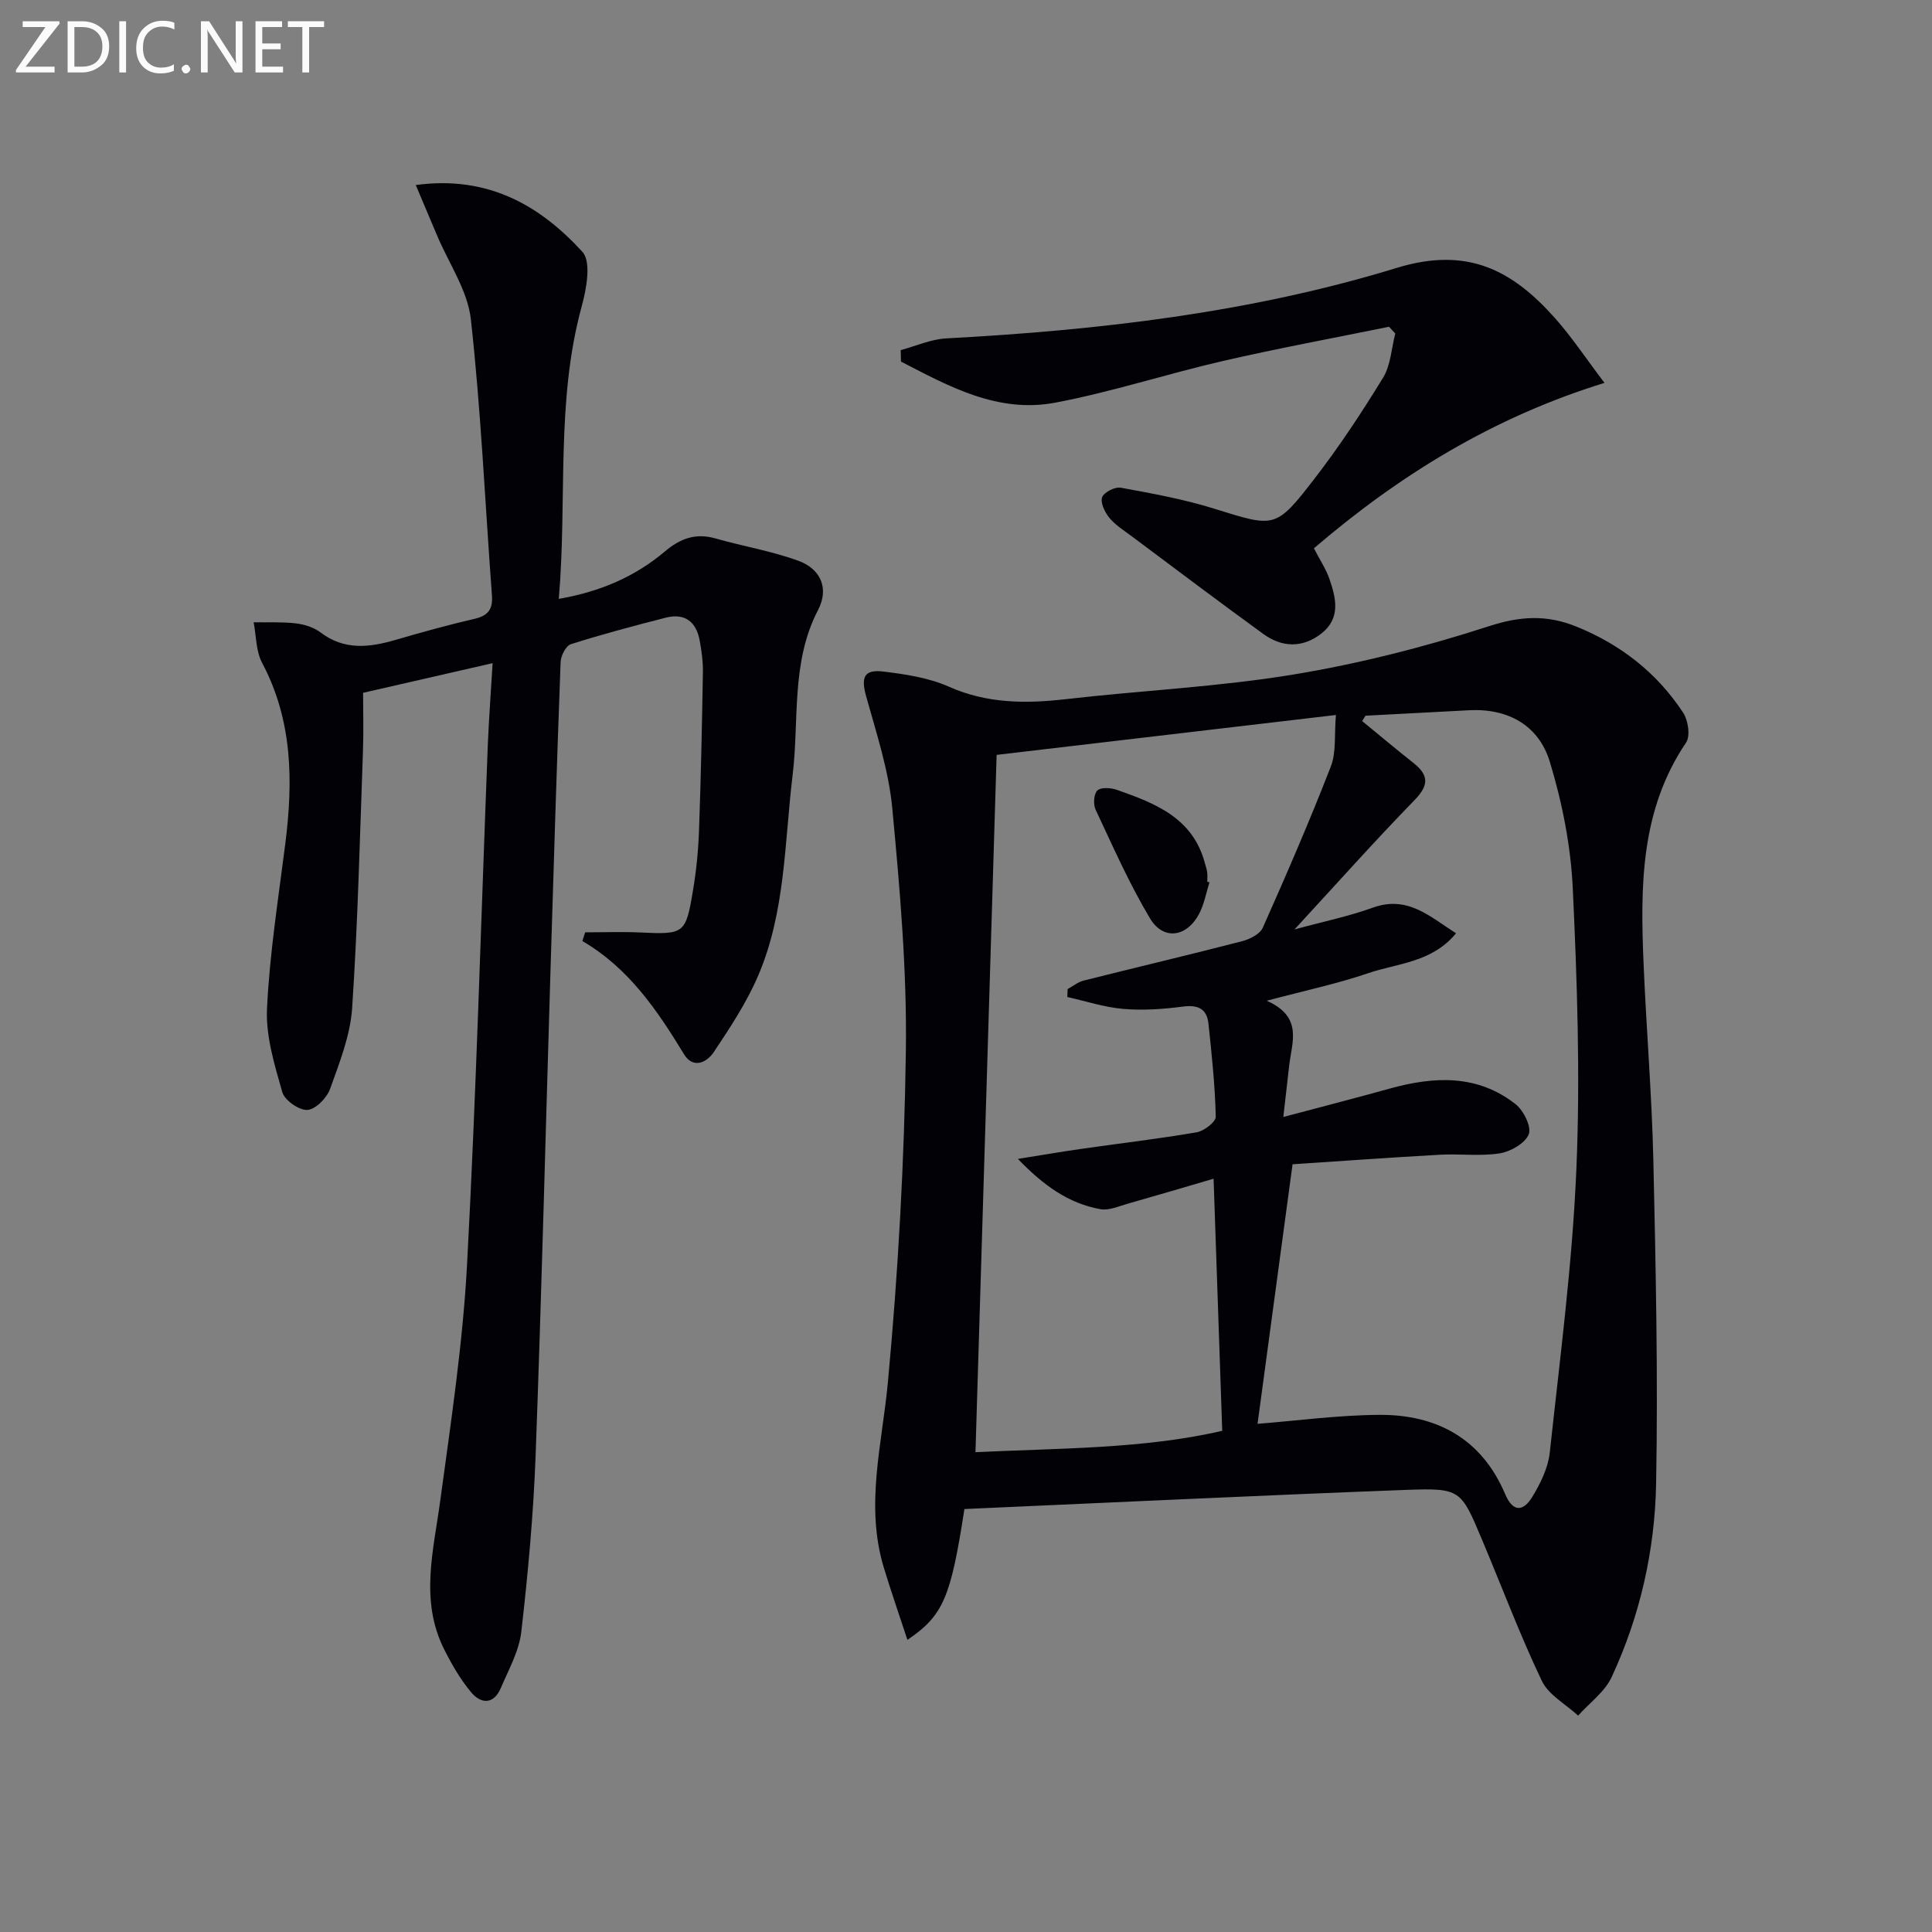 <svg enable-background="new 0 0 400 400" viewBox="0 0 400 400" xmlns="http://www.w3.org/2000/svg"><rect x="0" y="0" width="400" height="400" fill="#808080" stroke="none"/><path d="m199.67 312.43c-2.83 18.34-4.35 22.02-11.8 27.09-1.72-5.24-3.4-10.07-4.89-14.98-3.9-12.89-.35-25.52.85-38.37 2.13-22.81 3.41-45.76 3.72-68.66.23-16.74-1.25-33.55-2.82-50.24-.74-7.81-3.29-15.49-5.41-23.13-1.08-3.9-.47-5.6 3.61-5.1 4.58.56 9.35 1.28 13.5 3.12 7.94 3.53 15.92 3.55 24.27 2.59 15.68-1.8 31.51-2.53 47.05-5.09 13.7-2.26 27.3-5.73 40.51-10.01 6.48-2.1 11.95-2.41 18.06.06 9.23 3.73 16.73 9.58 22.16 17.85 1.04 1.58 1.52 4.83.6 6.19-9.48 14.03-9.46 29.8-8.8 45.68.57 13.62 1.72 27.23 2.03 40.86.5 22.3.98 44.61.57 66.9-.26 13.81-3.32 27.38-9.2 40.02-1.43 3.08-4.59 5.35-6.95 7.99-2.56-2.37-6.11-4.27-7.51-7.19-4.56-9.57-8.29-19.52-12.41-29.3-4.35-10.32-4.4-10.66-15.81-10.24-30.51 1.15-61.03 2.63-91.33 3.96zm83.03-164.25c-.23.37-.46.74-.68 1.11 3.54 2.9 7.05 5.85 10.64 8.69 3.21 2.55 3.17 4.63.19 7.69-8.21 8.43-16.04 17.22-24.84 26.76 6.09-1.66 11.27-2.72 16.19-4.5 7.23-2.61 11.77 1.81 17.26 5.3-5.03 6.09-12.14 6.18-18.23 8.27-6.32 2.16-12.91 3.55-20.97 5.69 7.57 3.36 5.21 8.55 4.66 13.35-.35 3.07-.7 6.13-1.22 10.72 8.12-2.16 15.09-3.95 22.03-5.88 9.17-2.55 18.15-2.99 26.07 3.24 1.65 1.3 3.32 4.71 2.71 6.22-.76 1.88-3.76 3.59-6.02 3.95-4.07.64-8.31.05-12.46.29-10.56.59-21.1 1.36-30.42 1.97-2.58 19.15-4.98 36.9-7.25 53.74 8.03-.63 16.6-1.8 25.18-1.86 11.94-.08 21.23 4.95 26.09 16.42 1.7 4 3.87 3.43 5.61.57 1.69-2.77 3.27-5.99 3.62-9.15 2.12-19.62 4.7-39.24 5.52-58.92.81-19.25.15-38.6-.75-57.87-.41-8.82-2.18-17.78-4.75-26.24-2.28-7.53-8.6-11.12-16.75-10.69-7.16.39-14.29.76-21.43 1.13zm-76.36 8.11c-1.49 49.03-2.92 96.47-4.38 144.37 17.06-.83 34.94-.66 51.09-4.43-.6-17.5-1.17-34.2-1.79-52.19-6.19 1.81-12 3.54-17.83 5.19-1.84.52-3.85 1.43-5.59 1.12-6.59-1.18-11.79-4.9-17.1-10.41 5.04-.8 9.19-1.52 13.36-2.11 7.89-1.13 15.81-2.05 23.66-3.4 1.52-.26 3.98-2.15 3.95-3.24-.15-6.43-.83-12.85-1.51-19.25-.32-3.04-2.12-3.95-5.26-3.54-4.09.54-8.3.83-12.4.48-3.89-.33-7.71-1.6-11.56-2.46.02-.55.04-1.09.06-1.64 1.1-.6 2.14-1.47 3.32-1.76 10.92-2.75 21.89-5.33 32.79-8.15 1.6-.41 3.71-1.47 4.3-2.8 4.91-11.03 9.71-22.12 14.08-33.37 1.16-2.98.7-6.59 1.06-10.67-24.46 2.88-47.83 5.62-70.25 8.26z" fill="#010106"/><path d="m101.99 137.3c-9.32 2.13-17.83 4.08-26.82 6.14 0 3.7.13 7.82-.02 11.94-.64 17.77-1.06 35.57-2.24 53.31-.38 5.67-2.61 11.29-4.56 16.73-.67 1.88-2.99 4.26-4.7 4.38-1.71.11-4.72-1.99-5.2-3.68-1.61-5.64-3.44-11.58-3.17-17.31.55-11.42 2.35-22.78 3.79-34.14 1.63-12.92 1.53-25.51-4.81-37.45-1.28-2.42-1.2-5.57-1.75-8.38 2.91.05 5.85-.11 8.73.22 1.76.21 3.72.81 5.11 1.87 4.96 3.77 10.15 3.13 15.59 1.54 5.41-1.58 10.86-3.09 16.35-4.36 2.83-.65 3.77-2.04 3.56-4.86-1.42-19.05-2.26-38.15-4.36-57.12-.66-6-4.59-11.63-7.02-17.43-1.39-3.3-2.78-6.59-4.39-10.39 14.96-2.03 25.72 4.23 34.5 13.83 1.87 2.05.85 7.65-.14 11.27-5.41 19.74-2.98 39.96-4.75 60.58 8.66-1.5 15.83-4.64 21.96-9.81 3.23-2.72 6.37-3.87 10.49-2.7 5.71 1.63 11.64 2.61 17.2 4.64 4.52 1.66 6.38 5.66 4.03 10.17-5.65 10.86-3.88 22.76-5.27 34.21-1.69 13.96-1.47 28.3-7.13 41.5-2.39 5.58-5.81 10.76-9.2 15.84-1.37 2.06-4.23 3.58-6.15.43-5.54-9.1-11.44-17.83-21.05-23.44.19-.6.39-1.2.58-1.8 3.8 0 7.6-.14 11.39.03 9.1.42 9.43.32 10.92-8.61.69-4.09 1.11-8.25 1.26-12.4.4-10.97.62-21.95.81-32.92.04-2.14-.27-4.31-.65-6.43-.7-3.95-3.05-5.84-7.08-4.81-6.57 1.69-13.14 3.43-19.6 5.48-1.02.32-2.08 2.38-2.13 3.67-.79 21.11-1.44 42.23-2.08 63.35-1.02 33.59-1.85 67.19-3.09 100.77-.45 12.25-1.57 24.51-2.97 36.69-.46 3.98-2.61 7.81-4.23 11.61-1.48 3.47-4.1 3.39-6.2.86-2.19-2.64-3.96-5.71-5.51-8.78-5.1-10.09-2.26-20.4-.85-30.78 2.21-16.28 4.68-32.59 5.56-48.97 1.92-35.87 2.9-71.79 4.3-107.69.23-5.49.65-10.95.99-16.8z" fill="#010106"/><path d="m272.03 113.52c1.27 2.46 2.5 4.29 3.2 6.31 1.4 4.01 2.39 8.2-1.69 11.36-3.9 3.02-8.12 2.87-11.99.06-9.16-6.64-18.18-13.46-27.25-20.23-1.6-1.19-3.36-2.29-4.61-3.8-.94-1.14-1.89-3.1-1.51-4.25.34-1.02 2.65-2.22 3.84-2 6.5 1.19 13.06 2.38 19.35 4.34 12.55 3.9 12.7 4.26 20.74-6.15 5.16-6.68 9.84-13.77 14.25-20.98 1.58-2.59 1.72-6.06 2.52-9.13-.43-.47-.87-.93-1.3-1.4-11.46 2.34-22.97 4.46-34.36 7.08-11.64 2.68-23.05 6.43-34.76 8.64-11.86 2.24-21.96-3.36-31.92-8.51-.02-.79-.04-1.58-.06-2.37 3.14-.84 6.25-2.26 9.43-2.43 31.61-1.69 63.05-5.33 93.29-14.6 14.69-4.5 23.96.54 32.74 10.4 3.49 3.92 6.41 8.35 10.25 13.41-23.16 7.17-42.49 19.12-60.16 34.25z" fill="#010106"/><path d="m250.41 182.67c-.69 2.18-1.09 4.52-2.14 6.52-2.56 4.86-7.41 5.58-10.18.94-4.3-7.19-7.7-14.93-11.27-22.53-.51-1.09-.36-3.29.4-3.96.79-.7 2.8-.54 4.05-.1 7.9 2.77 15.68 5.79 18.17 15.11.17.64.41 1.27.49 1.92.09.65.02 1.32.02 1.99.15.02.3.07.46.11z" fill="#010106"/><g fill="#fafbfa"><path d="m12.4 4.8-7.1 9h6v1.2h-8v-.5l6.1-8.9h-4.7v-1.2h7.6v.4z"/><path d="m14 14v-9.6h3c1.6 0 2.9.5 4 1.4s1.6 2.2 1.6 3.8-.5 3-1.6 3.9-2.4 1.5-4 1.5h-3zm1.4-8.4v8.2h1.6c1.3 0 2.4-.4 3.1-1.1s1.1-1.8 1.1-3.1-.4-2.3-1.2-3-1.8-1-3.1-1z"/><path d="m26.1 4.4v10.6h-1.4v-10.6z"/><path d="m36.1 14.6c-.8.4-1.8.6-2.9.6-1.5 0-2.7-.5-3.6-1.4s-1.4-2.2-1.4-3.8c0-1.7.5-3.1 1.5-4.1s2.3-1.6 3.9-1.6c1 0 1.8.1 2.5.4v1.4c-.8-.4-1.6-.6-2.5-.6-1.2 0-2.1.4-2.9 1.2s-1.1 1.8-1.1 3.2c0 1.3.3 2.3 1 3s1.6 1.1 2.7 1.1c1 0 2-.2 2.7-.7v1.3z"/><path d="m37.6 14.3c0-.2.1-.5.3-.6s.4-.3.6-.3c.3 0 .5.1.6.3s.3.4.3.6-.1.4-.3.6-.4.3-.6.3c-.3 0-.5-.1-.6-.3s-.3-.4-.3-.6z"/><path d="m50.2 15h-1.6l-5.3-8.2c-.2-.2-.3-.5-.4-.7 0 .2.1.7.1 1.5v7.4h-1.4v-10.6h1.7l5.2 8.1c.2.4.4.6.4.7 0-.3-.1-.8-.1-1.5v-7.3h1.4z"/><path d="m58.6 15h-5.7v-10.6h5.5v1.2h-4.1v3.4h3.8v1.2h-3.8v3.6h4.3z"/><path d="m67.1 5.6h-3.1v9.4h-1.4v-9.4h-3v-1.2h7.5z"/></g></svg>